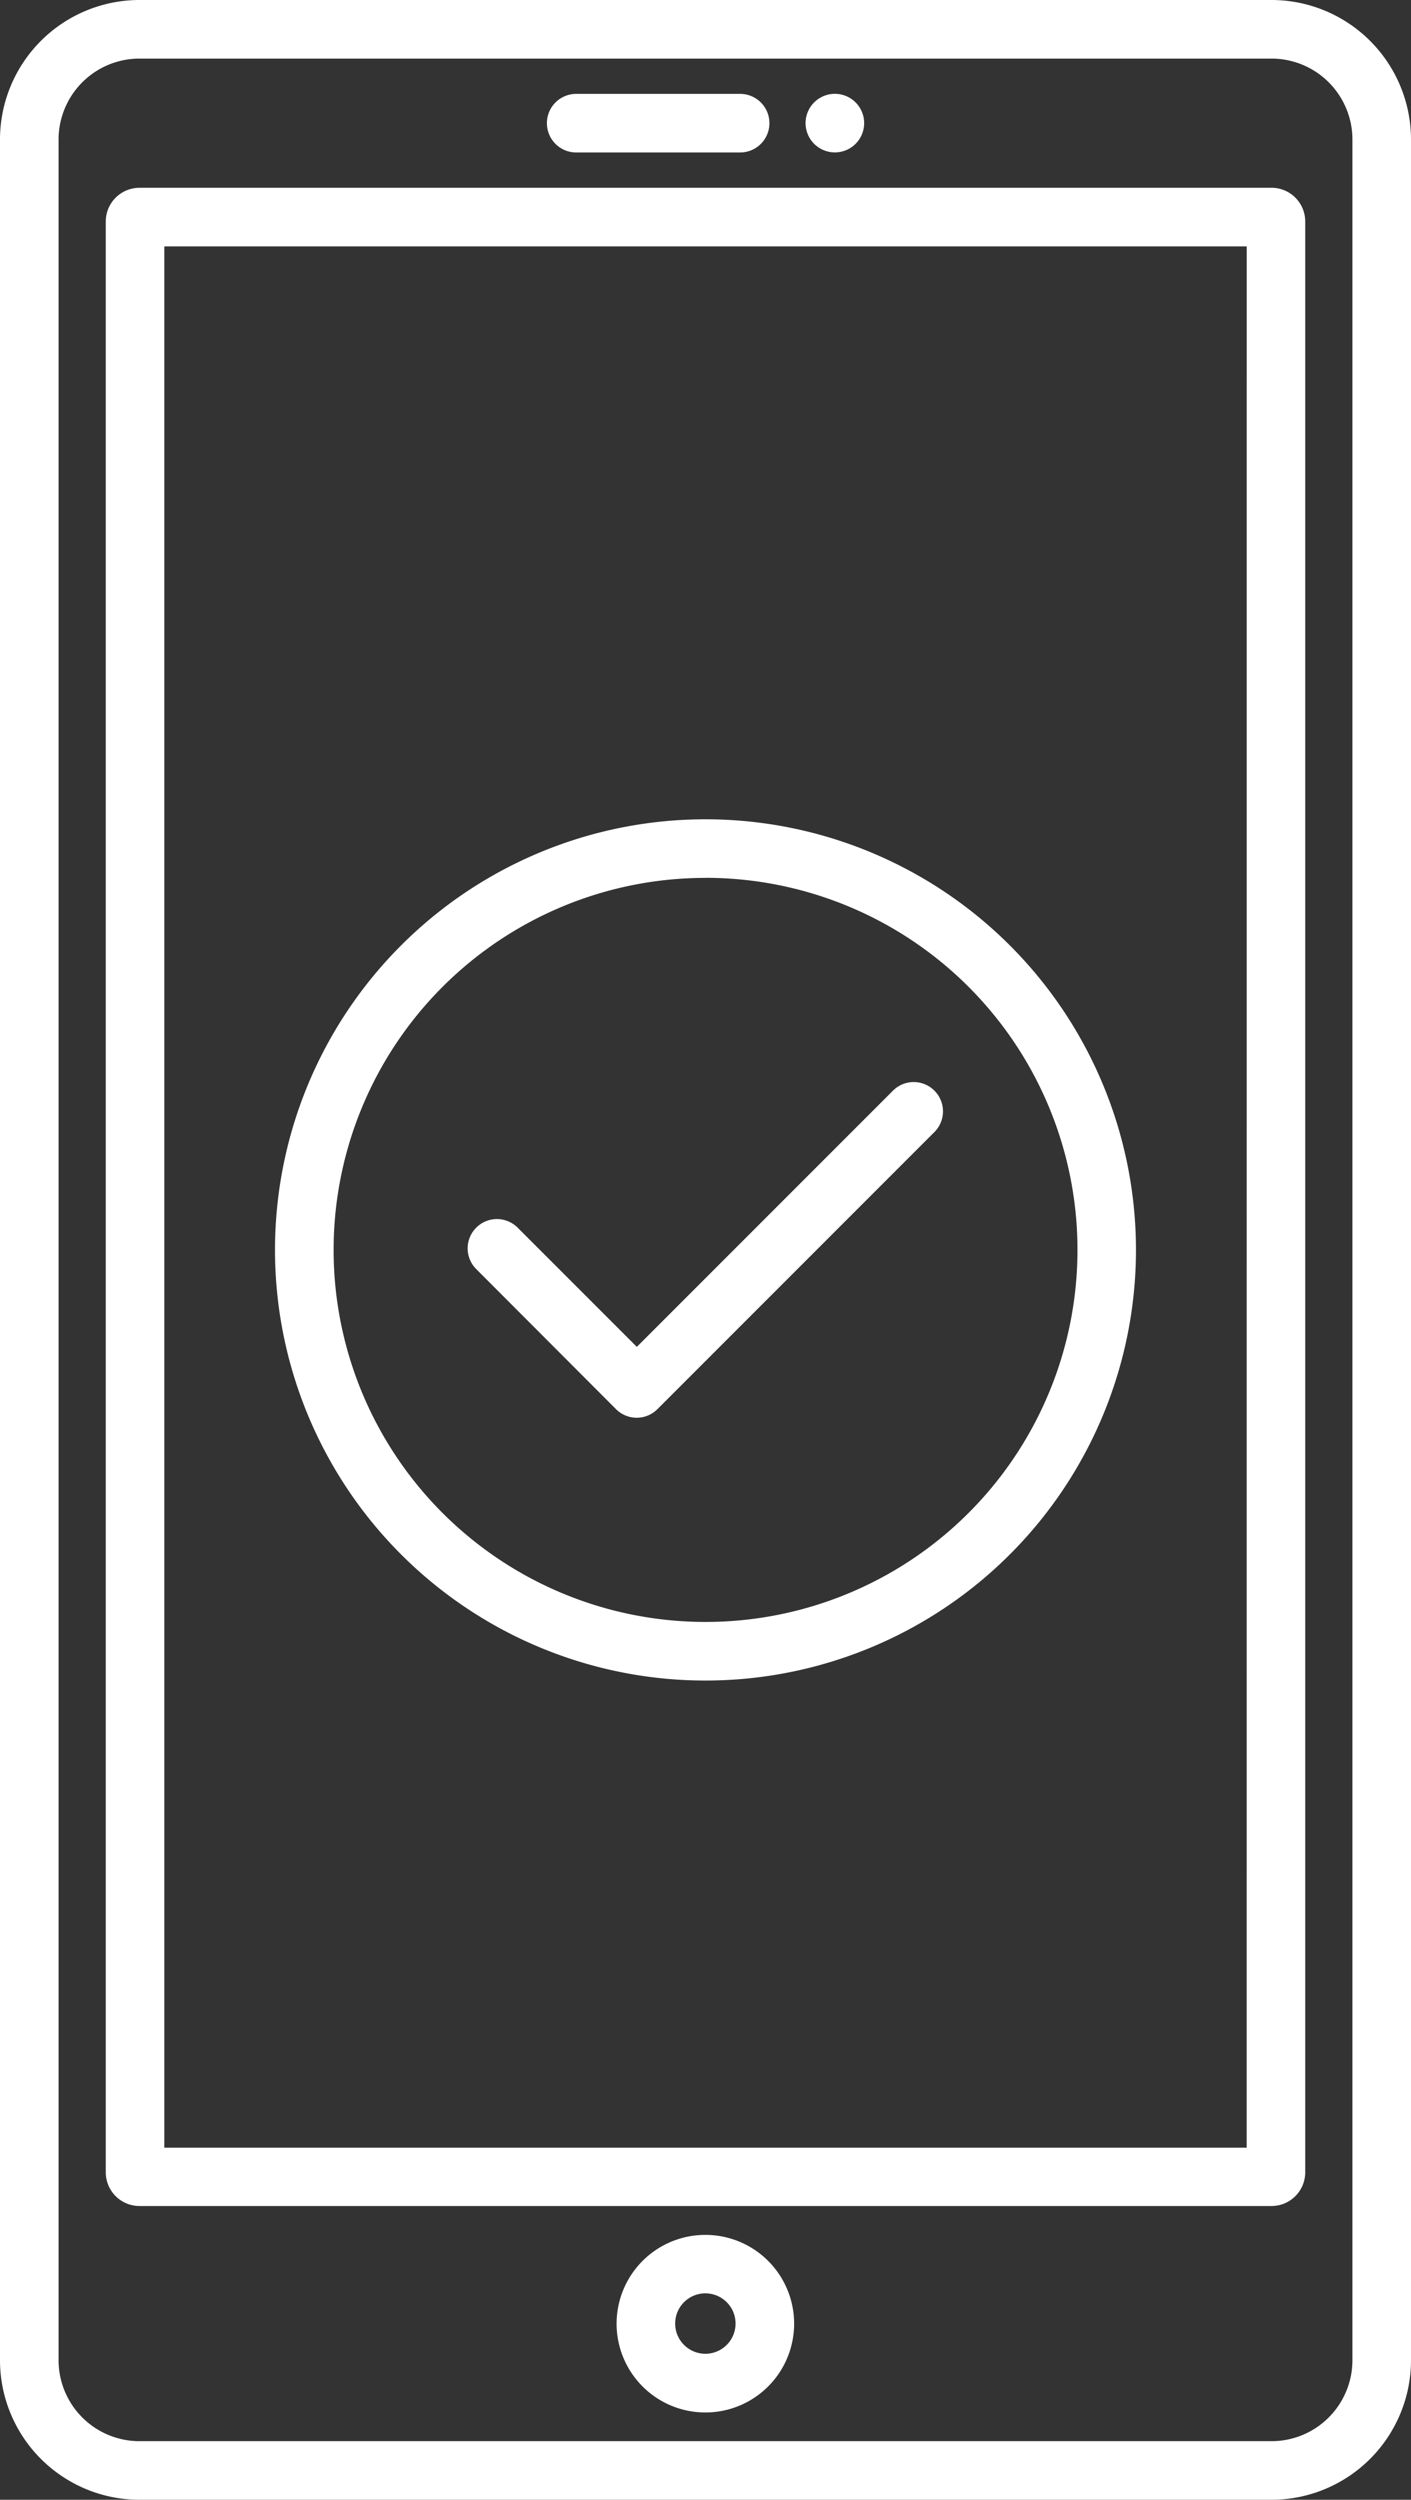 <svg xmlns="http://www.w3.org/2000/svg" width="46.305" height="82.008" viewBox="0 0 46.305 82.008">
  <rect x="0" y="0" width="46.305" height="82.008" fill="#333333" stroke="none"/>
  <path id="completed" d="M153.181,0H116.028a4.581,4.581,0,0,0-4.576,4.576V77.432a4.581,4.581,0,0,0,4.576,4.576h37.153a4.581,4.581,0,0,0,4.576-4.576V4.576A4.581,4.581,0,0,0,153.181,0Zm2.654,77.432a2.657,2.657,0,0,1-2.654,2.654H116.028a2.657,2.657,0,0,1-2.654-2.654V4.576a2.657,2.657,0,0,1,2.654-2.654h37.153a2.657,2.657,0,0,1,2.654,2.654ZM153.181,6.161H116.028a1.107,1.107,0,0,0-1.105,1.105v64a1.107,1.107,0,0,0,1.105,1.105h37.153a1.107,1.107,0,0,0,1.105-1.105v-64a1.107,1.107,0,0,0-1.105-1.106Zm-.817,64.295H116.845V8.083h35.52ZM134.6,73.318a2.913,2.913,0,1,0,2.913,2.913A2.913,2.913,0,0,0,134.6,73.318Zm0,3.9a.991.991,0,1,1,.991-.991.991.991,0,0,1-.991.991ZM129.4,4.041a.961.961,0,0,1,.961-.961h5.38a.961.961,0,1,1,0,1.922h-5.38a.961.961,0,0,1-.961-.961Zm8.489,0A.961.961,0,1,1,138.85,5h0a.961.961,0,0,1-.961-.961ZM134.6,55.132A14.127,14.127,0,1,0,120.477,41,14.127,14.127,0,0,0,134.6,55.132Zm0-26.334A12.206,12.206,0,1,1,122.4,41,12.206,12.206,0,0,1,134.6,28.8Zm-7.513,12.842a.961.961,0,1,1,1.359-1.359l3.905,3.905,8.4-8.4a.961.961,0,1,1,1.359,1.359l-9.083,9.084a.961.961,0,0,1-1.359,0Z" transform="translate(-111.452)" fill="#fff"/>
</svg>
